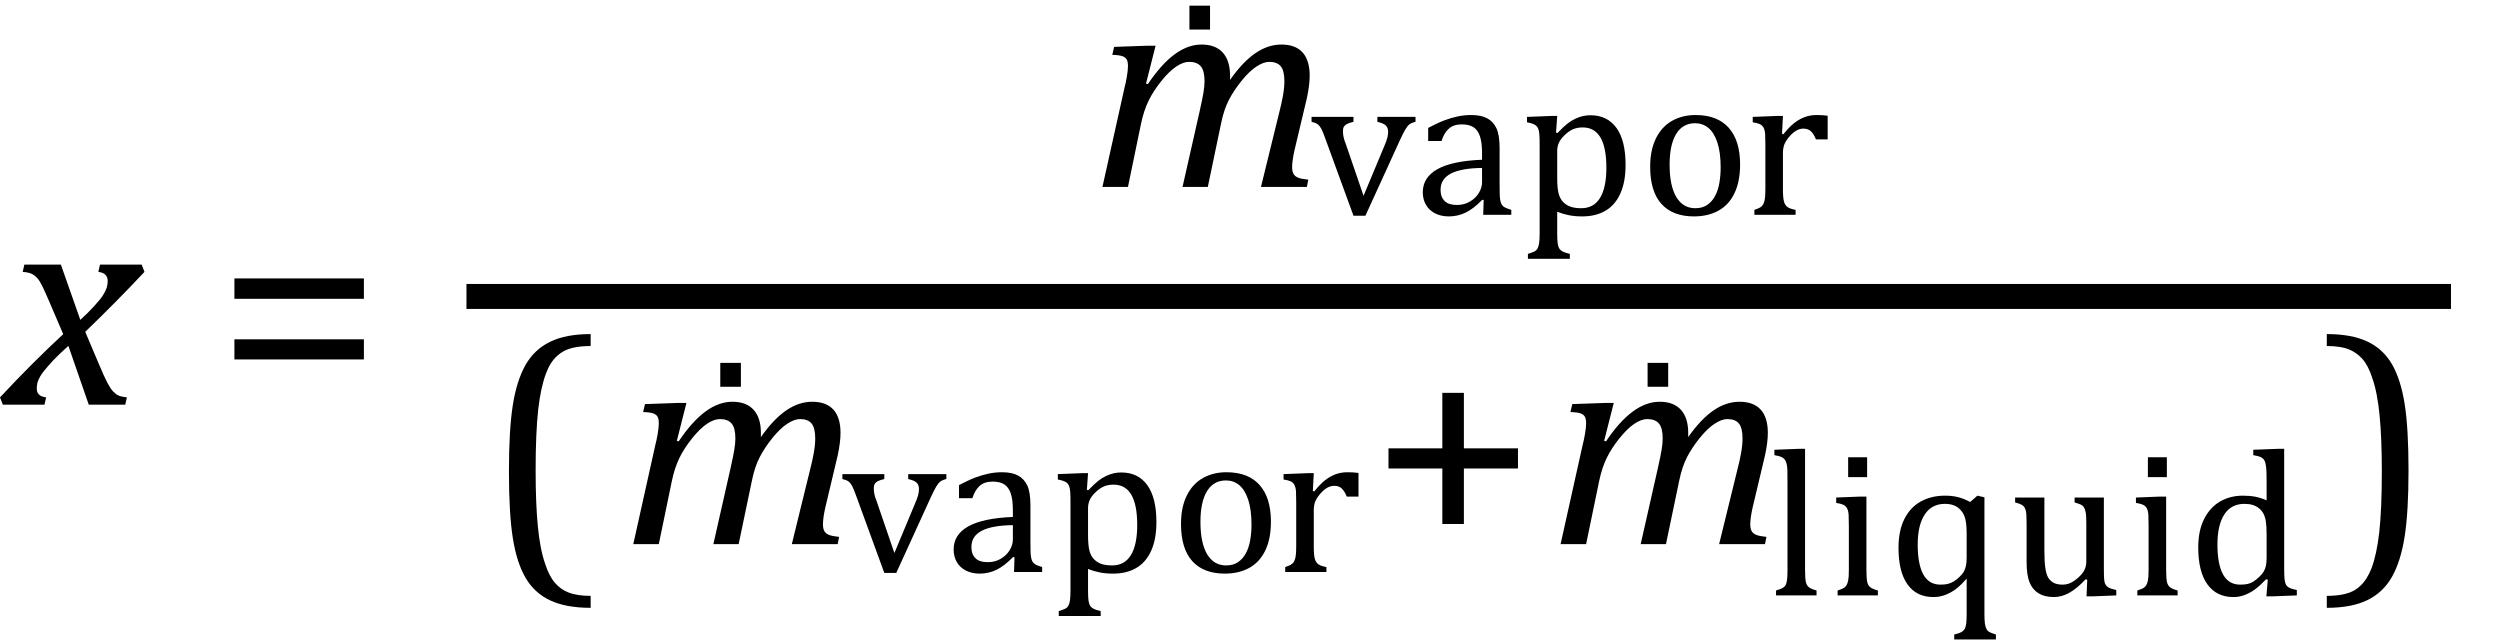 <?xml version="1.0" encoding="UTF-8" standalone="no"?><svg xmlns="http://www.w3.org/2000/svg" xmlns:xlink="http://www.w3.org/1999/xlink" stroke-dasharray="none" shape-rendering="auto" font-family="'Dialog'" width="166.813" text-rendering="auto" fill-opacity="1" contentScriptType="text/ecmascript" color-interpolation="auto" color-rendering="auto" preserveAspectRatio="xMidYMid meet" font-size="12" fill="black" stroke="black" image-rendering="auto" stroke-miterlimit="10" zoomAndPan="magnify" version="1.0" stroke-linecap="square" stroke-linejoin="miter" contentStyleType="text/css" font-style="normal" height="43" stroke-width="1" stroke-dashoffset="0" font-weight="normal" stroke-opacity="1" y="-16"><!--Converted from MathML using JEuclid--><defs id="genericDefs"/><g><g text-rendering="optimizeLegibility" transform="translate(0.406,27)" color-rendering="optimizeQuality" color-interpolation="linearRGB" image-rendering="optimizeQuality"><path d="M9.234 -8.859 Q7.344 -6.844 5.281 -4.859 L6.188 -2.719 Q6.547 -1.859 6.758 -1.461 Q6.969 -1.062 7.148 -0.875 Q7.328 -0.688 7.5 -0.609 Q7.672 -0.531 8.062 -0.484 L7.953 0 L5.516 0 L4.156 -3.922 Q3.922 -3.719 3.539 -3.352 Q3.156 -2.984 2.797 -2.57 Q2.438 -2.156 2.289 -1.906 Q2.141 -1.656 2.094 -1.469 Q2.047 -1.281 2.047 -1.078 Q2.047 -0.828 2.188 -0.68 Q2.328 -0.531 2.672 -0.484 L2.562 0 L-0.219 0 L-0.406 -0.484 Q1.734 -2.781 3.812 -4.703 L2.875 -6.891 Q2.594 -7.547 2.422 -7.898 Q2.25 -8.25 2.086 -8.438 Q1.922 -8.625 1.711 -8.727 Q1.5 -8.828 1.109 -8.859 L1.219 -9.344 L3.656 -9.344 L4.953 -5.656 Q5.438 -6.094 5.867 -6.562 Q6.297 -7.031 6.469 -7.305 Q6.641 -7.578 6.711 -7.797 Q6.781 -8.016 6.781 -8.25 Q6.781 -8.781 6.156 -8.859 L6.266 -9.344 L9.047 -9.344 L9.234 -8.859 Z" stroke="none"/></g><g text-rendering="optimizeLegibility" transform="translate(14.422,27)" color-rendering="optimizeQuality" color-interpolation="linearRGB" image-rendering="optimizeQuality"><path d="M1.219 -7.062 L1.219 -8.422 L9.859 -8.422 L9.859 -7.062 L1.219 -7.062 ZM1.219 -3.016 L1.219 -4.359 L9.859 -4.359 L9.859 -3.016 L1.219 -3.016 Z" stroke="none"/></g><g text-rendering="optimizeLegibility" stroke-width="1.667" color-interpolation="linearRGB" color-rendering="optimizeQuality" image-rendering="optimizeQuality"><line y2="19.78" fill="none" x1="31.959" x2="162.709" y1="19.78"/><path d="M9.359 -7.422 L9.359 -7.281 Q9.359 -7.219 9.359 -7.141 Q10.203 -8.344 11.047 -8.922 Q11.891 -9.5 12.781 -9.5 Q13.719 -9.5 14.195 -8.977 Q14.672 -8.453 14.672 -7.422 Q14.672 -6.797 14.484 -5.922 L13.656 -2.438 Q13.5 -1.734 13.5 -1.328 Q13.5 -1.031 13.594 -0.867 Q13.688 -0.703 13.898 -0.617 Q14.109 -0.531 14.578 -0.484 L14.484 0 L11.422 0 L12.641 -4.969 Q12.781 -5.5 12.883 -6.055 Q12.984 -6.609 12.984 -7.047 Q12.984 -7.75 12.742 -8.047 Q12.5 -8.344 11.969 -8.344 Q11.594 -8.344 11.117 -8.031 Q10.641 -7.719 10.125 -7.078 Q9.609 -6.438 9.281 -5.805 Q8.953 -5.172 8.766 -4.266 L7.875 0 L6.188 0 L7.312 -4.969 Q7.516 -5.875 7.586 -6.305 Q7.656 -6.734 7.656 -7.047 Q7.656 -7.75 7.406 -8.047 Q7.156 -8.344 6.625 -8.344 Q6.234 -8.344 5.766 -8.031 Q5.297 -7.719 4.766 -7.055 Q4.234 -6.391 3.922 -5.75 Q3.609 -5.109 3.422 -4.234 L2.547 0 L0.844 0 L2.328 -6.672 Q2.391 -6.891 2.469 -7.336 Q2.547 -7.781 2.547 -8.062 Q2.547 -8.344 2.469 -8.492 Q2.391 -8.641 2.188 -8.719 Q1.984 -8.797 1.5 -8.812 L1.625 -9.344 L3.844 -9.422 L4.391 -9.422 L3.75 -6.891 L3.875 -6.859 Q4.766 -8.188 5.656 -8.844 Q6.547 -9.5 7.453 -9.5 Q8.391 -9.5 8.875 -8.961 Q9.359 -8.422 9.359 -7.422 Z" stroke-width="1" transform="translate(72.717,12.472)" stroke="none"/></g><g text-rendering="optimizeLegibility" transform="translate(78.615,1.972)" color-rendering="optimizeQuality" color-interpolation="linearRGB" image-rendering="optimizeQuality"><path d="M2.125 -1.594 L2.125 0 L0.75 0 L0.75 -1.594 L2.125 -1.594 Z" stroke="none"/></g><g text-rendering="optimizeLegibility" transform="translate(87.389,14.331)" color-rendering="optimizeQuality" color-interpolation="linearRGB" image-rendering="optimizeQuality"><path d="M2.922 -6.531 L2.922 -6.203 Q2.609 -6.125 2.477 -6.055 Q2.344 -5.984 2.281 -5.875 Q2.219 -5.766 2.219 -5.578 Q2.219 -5.406 2.258 -5.203 Q2.297 -5 2.406 -4.734 L3.594 -1.266 L4.984 -4.594 Q5.125 -4.922 5.18 -5.133 Q5.234 -5.344 5.234 -5.531 Q5.234 -5.812 5.078 -5.961 Q4.922 -6.109 4.516 -6.203 L4.516 -6.531 L7.062 -6.531 L7.062 -6.203 Q6.797 -6.141 6.656 -6.031 Q6.516 -5.922 6.375 -5.68 Q6.234 -5.438 6.031 -5 L3.719 0.062 L2.922 0.062 L1.062 -5.031 Q0.875 -5.562 0.766 -5.758 Q0.656 -5.953 0.523 -6.047 Q0.391 -6.141 0.125 -6.203 L0.125 -6.531 L2.922 -6.531 ZM11.609 -0.984 L11.516 -1 Q10.922 -0.391 10.398 -0.141 Q9.875 0.109 9.281 0.109 Q8.766 0.109 8.367 -0.094 Q7.969 -0.297 7.758 -0.664 Q7.547 -1.031 7.547 -1.5 Q7.547 -2.5 8.531 -3.047 Q9.516 -3.594 11.5 -3.672 L11.5 -4.125 Q11.5 -4.828 11.359 -5.242 Q11.219 -5.656 10.93 -5.844 Q10.641 -6.031 10.141 -6.031 Q9.609 -6.031 9.289 -5.75 Q8.969 -5.469 8.797 -4.922 L7.906 -4.922 L7.906 -5.797 Q8.562 -6.141 9 -6.305 Q9.438 -6.469 9.875 -6.562 Q10.312 -6.656 10.766 -6.656 Q11.438 -6.656 11.844 -6.438 Q12.25 -6.219 12.461 -5.773 Q12.672 -5.328 12.672 -4.438 L12.672 -2.062 Q12.672 -1.547 12.68 -1.344 Q12.688 -1.141 12.719 -0.961 Q12.75 -0.781 12.82 -0.672 Q12.891 -0.562 13.023 -0.492 Q13.156 -0.422 13.453 -0.328 L13.453 0 L11.578 0 L11.609 -0.984 ZM11.5 -3.125 Q10.109 -3.109 9.422 -2.75 Q8.734 -2.391 8.734 -1.672 Q8.734 -1.281 8.891 -1.055 Q9.047 -0.828 9.281 -0.742 Q9.516 -0.656 9.844 -0.656 Q10.312 -0.656 10.695 -0.883 Q11.078 -1.109 11.289 -1.461 Q11.5 -1.812 11.5 -2.156 L11.5 -3.125 ZM16.516 -0.203 L16.516 1.234 Q16.516 1.688 16.547 1.906 Q16.578 2.125 16.656 2.25 Q16.734 2.375 16.883 2.453 Q17.031 2.531 17.359 2.609 L17.359 2.938 L14.562 2.938 L14.562 2.609 Q14.812 2.531 14.969 2.461 Q15.125 2.391 15.203 2.25 Q15.281 2.109 15.312 1.875 Q15.344 1.641 15.344 1.234 L15.344 -4.625 Q15.344 -5.125 15.328 -5.328 Q15.312 -5.531 15.273 -5.672 Q15.234 -5.812 15.156 -5.898 Q15.078 -5.984 14.945 -6.047 Q14.812 -6.109 14.5 -6.172 L14.5 -6.531 L16.109 -6.594 L16.516 -6.594 L16.438 -5.484 L16.531 -5.453 Q16.953 -5.891 17.203 -6.086 Q17.453 -6.281 17.719 -6.406 Q17.984 -6.531 18.227 -6.586 Q18.469 -6.641 18.734 -6.641 Q19.859 -6.641 20.469 -5.797 Q21.078 -4.953 21.078 -3.328 Q21.078 -2.203 20.734 -1.43 Q20.391 -0.656 19.742 -0.273 Q19.094 0.109 18.188 0.109 Q17.672 0.109 17.266 0.023 Q16.859 -0.062 16.516 -0.203 ZM16.516 -2.469 Q16.516 -1.812 16.602 -1.453 Q16.688 -1.094 16.891 -0.875 Q17.094 -0.656 17.383 -0.547 Q17.672 -0.438 18.125 -0.438 Q18.953 -0.438 19.375 -1.125 Q19.797 -1.812 19.797 -3.141 Q19.797 -5.828 18.219 -5.828 Q17.844 -5.828 17.562 -5.703 Q17.281 -5.578 17.008 -5.312 Q16.734 -5.047 16.625 -4.797 Q16.516 -4.547 16.516 -4.266 L16.516 -2.469 ZM25.641 0.109 Q24.219 0.109 23.469 -0.727 Q22.719 -1.562 22.719 -3.203 Q22.719 -4.328 23.109 -5.109 Q23.5 -5.891 24.188 -6.273 Q24.875 -6.656 25.75 -6.656 Q27.203 -6.656 27.961 -5.805 Q28.719 -4.953 28.719 -3.359 Q28.719 -2.219 28.344 -1.438 Q27.969 -0.656 27.273 -0.273 Q26.578 0.109 25.641 0.109 ZM24.016 -3.344 Q24.016 -1.938 24.461 -1.188 Q24.906 -0.438 25.734 -0.438 Q26.203 -0.438 26.523 -0.656 Q26.844 -0.875 27.047 -1.25 Q27.25 -1.625 27.336 -2.125 Q27.422 -2.625 27.422 -3.156 Q27.422 -4.156 27.203 -4.82 Q26.984 -5.484 26.602 -5.797 Q26.219 -6.109 25.719 -6.109 Q24.891 -6.109 24.453 -5.391 Q24.016 -4.672 24.016 -3.344 ZM31.516 -5.406 L31.609 -5.375 Q31.984 -5.844 32.305 -6.102 Q32.625 -6.359 33 -6.508 Q33.375 -6.656 33.844 -6.656 Q34.234 -6.656 34.562 -6.609 L34.562 -5.031 L33.781 -5.031 Q33.625 -5.406 33.438 -5.578 Q33.25 -5.75 32.938 -5.75 Q32.688 -5.75 32.445 -5.602 Q32.203 -5.453 31.977 -5.18 Q31.75 -4.906 31.664 -4.672 Q31.578 -4.438 31.578 -4.109 L31.578 -1.703 Q31.578 -1.094 31.656 -0.852 Q31.734 -0.609 31.906 -0.5 Q32.078 -0.391 32.422 -0.328 L32.422 0 L29.672 0 L29.672 -0.328 Q29.938 -0.422 30.047 -0.484 Q30.156 -0.547 30.234 -0.656 Q30.312 -0.766 30.359 -0.984 Q30.406 -1.203 30.406 -1.688 L30.406 -4.672 Q30.406 -5.109 30.391 -5.375 Q30.375 -5.641 30.289 -5.805 Q30.203 -5.969 30.039 -6.047 Q29.875 -6.125 29.562 -6.172 L29.562 -6.531 L31.172 -6.594 L31.578 -6.594 L31.516 -5.406 Z" stroke="none"/></g><g text-rendering="optimizeLegibility" transform="translate(32.193,36.307)" color-rendering="optimizeQuality" color-interpolation="linearRGB" image-rendering="optimizeQuality"><path d="M7.219 4.25 Q5.562 4.25 4.508 3.75 Q3.453 3.25 2.867 2.234 Q2.281 1.219 2.023 -0.414 Q1.766 -2.047 1.766 -4.844 Q1.766 -7.625 2.023 -9.266 Q2.281 -10.906 2.867 -11.945 Q3.453 -12.984 4.508 -13.5 Q5.562 -14.016 7.219 -14.016 L7.219 -13.219 Q6.531 -13.219 6 -13.094 Q5.406 -12.953 4.984 -12.562 Q4.516 -12.141 4.234 -11.375 Q3.891 -10.469 3.719 -8.984 Q3.547 -7.406 3.547 -4.922 Q3.547 -2.719 3.695 -1.18 Q3.844 0.359 4.188 1.328 Q4.453 2.156 4.859 2.609 Q5.219 3.016 5.719 3.219 Q6.297 3.453 7.219 3.453 L7.219 4.25 Z" stroke="none"/></g><g text-rendering="optimizeLegibility" transform="translate(41.412,36.307)" color-rendering="optimizeQuality" color-interpolation="linearRGB" image-rendering="optimizeQuality"><path d="M9.359 -7.422 L9.359 -7.281 Q9.359 -7.219 9.359 -7.141 Q10.203 -8.344 11.047 -8.922 Q11.891 -9.5 12.781 -9.5 Q13.719 -9.5 14.195 -8.977 Q14.672 -8.453 14.672 -7.422 Q14.672 -6.797 14.484 -5.922 L13.656 -2.438 Q13.5 -1.734 13.5 -1.328 Q13.5 -1.031 13.594 -0.867 Q13.688 -0.703 13.898 -0.617 Q14.109 -0.531 14.578 -0.484 L14.484 0 L11.422 0 L12.641 -4.969 Q12.781 -5.5 12.883 -6.055 Q12.984 -6.609 12.984 -7.047 Q12.984 -7.75 12.742 -8.047 Q12.5 -8.344 11.969 -8.344 Q11.594 -8.344 11.117 -8.031 Q10.641 -7.719 10.125 -7.078 Q9.609 -6.438 9.281 -5.805 Q8.953 -5.172 8.766 -4.266 L7.875 0 L6.188 0 L7.312 -4.969 Q7.516 -5.875 7.586 -6.305 Q7.656 -6.734 7.656 -7.047 Q7.656 -7.75 7.406 -8.047 Q7.156 -8.344 6.625 -8.344 Q6.234 -8.344 5.766 -8.031 Q5.297 -7.719 4.766 -7.055 Q4.234 -6.391 3.922 -5.75 Q3.609 -5.109 3.422 -4.234 L2.547 0 L0.844 0 L2.328 -6.672 Q2.391 -6.891 2.469 -7.336 Q2.547 -7.781 2.547 -8.062 Q2.547 -8.344 2.469 -8.492 Q2.391 -8.641 2.188 -8.719 Q1.984 -8.797 1.5 -8.812 L1.625 -9.344 L3.844 -9.422 L4.391 -9.422 L3.75 -6.891 L3.875 -6.859 Q4.766 -8.188 5.656 -8.844 Q6.547 -9.5 7.453 -9.5 Q8.391 -9.5 8.875 -8.961 Q9.359 -8.422 9.359 -7.422 Z" stroke="none"/></g><g text-rendering="optimizeLegibility" transform="translate(47.311,25.807)" color-rendering="optimizeQuality" color-interpolation="linearRGB" image-rendering="optimizeQuality"><path d="M2.125 -1.594 L2.125 0 L0.75 0 L0.75 -1.594 L2.125 -1.594 Z" stroke="none"/></g><g text-rendering="optimizeLegibility" transform="translate(56.084,38.166)" color-rendering="optimizeQuality" color-interpolation="linearRGB" image-rendering="optimizeQuality"><path d="M2.922 -6.531 L2.922 -6.203 Q2.609 -6.125 2.477 -6.055 Q2.344 -5.984 2.281 -5.875 Q2.219 -5.766 2.219 -5.578 Q2.219 -5.406 2.258 -5.203 Q2.297 -5 2.406 -4.734 L3.594 -1.266 L4.984 -4.594 Q5.125 -4.922 5.18 -5.133 Q5.234 -5.344 5.234 -5.531 Q5.234 -5.812 5.078 -5.961 Q4.922 -6.109 4.516 -6.203 L4.516 -6.531 L7.062 -6.531 L7.062 -6.203 Q6.797 -6.141 6.656 -6.031 Q6.516 -5.922 6.375 -5.68 Q6.234 -5.438 6.031 -5 L3.719 0.062 L2.922 0.062 L1.062 -5.031 Q0.875 -5.562 0.766 -5.758 Q0.656 -5.953 0.523 -6.047 Q0.391 -6.141 0.125 -6.203 L0.125 -6.531 L2.922 -6.531 ZM11.609 -0.984 L11.516 -1 Q10.922 -0.391 10.398 -0.141 Q9.875 0.109 9.281 0.109 Q8.766 0.109 8.367 -0.094 Q7.969 -0.297 7.758 -0.664 Q7.547 -1.031 7.547 -1.5 Q7.547 -2.5 8.531 -3.047 Q9.516 -3.594 11.5 -3.672 L11.5 -4.125 Q11.5 -4.828 11.359 -5.242 Q11.219 -5.656 10.93 -5.844 Q10.641 -6.031 10.141 -6.031 Q9.609 -6.031 9.289 -5.75 Q8.969 -5.469 8.797 -4.922 L7.906 -4.922 L7.906 -5.797 Q8.562 -6.141 9 -6.305 Q9.438 -6.469 9.875 -6.562 Q10.312 -6.656 10.766 -6.656 Q11.438 -6.656 11.844 -6.438 Q12.25 -6.219 12.461 -5.773 Q12.672 -5.328 12.672 -4.438 L12.672 -2.062 Q12.672 -1.547 12.68 -1.344 Q12.688 -1.141 12.719 -0.961 Q12.75 -0.781 12.82 -0.672 Q12.891 -0.562 13.023 -0.492 Q13.156 -0.422 13.453 -0.328 L13.453 0 L11.578 0 L11.609 -0.984 ZM11.5 -3.125 Q10.109 -3.109 9.422 -2.75 Q8.734 -2.391 8.734 -1.672 Q8.734 -1.281 8.891 -1.055 Q9.047 -0.828 9.281 -0.742 Q9.516 -0.656 9.844 -0.656 Q10.312 -0.656 10.695 -0.883 Q11.078 -1.109 11.289 -1.461 Q11.5 -1.812 11.5 -2.156 L11.5 -3.125 ZM16.516 -0.203 L16.516 1.234 Q16.516 1.688 16.547 1.906 Q16.578 2.125 16.656 2.25 Q16.734 2.375 16.883 2.453 Q17.031 2.531 17.359 2.609 L17.359 2.938 L14.562 2.938 L14.562 2.609 Q14.812 2.531 14.969 2.461 Q15.125 2.391 15.203 2.25 Q15.281 2.109 15.312 1.875 Q15.344 1.641 15.344 1.234 L15.344 -4.625 Q15.344 -5.125 15.328 -5.328 Q15.312 -5.531 15.273 -5.672 Q15.234 -5.812 15.156 -5.898 Q15.078 -5.984 14.945 -6.047 Q14.812 -6.109 14.5 -6.172 L14.5 -6.531 L16.109 -6.594 L16.516 -6.594 L16.438 -5.484 L16.531 -5.453 Q16.953 -5.891 17.203 -6.086 Q17.453 -6.281 17.719 -6.406 Q17.984 -6.531 18.227 -6.586 Q18.469 -6.641 18.734 -6.641 Q19.859 -6.641 20.469 -5.797 Q21.078 -4.953 21.078 -3.328 Q21.078 -2.203 20.734 -1.43 Q20.391 -0.656 19.742 -0.273 Q19.094 0.109 18.188 0.109 Q17.672 0.109 17.266 0.023 Q16.859 -0.062 16.516 -0.203 ZM16.516 -2.469 Q16.516 -1.812 16.602 -1.453 Q16.688 -1.094 16.891 -0.875 Q17.094 -0.656 17.383 -0.547 Q17.672 -0.438 18.125 -0.438 Q18.953 -0.438 19.375 -1.125 Q19.797 -1.812 19.797 -3.141 Q19.797 -5.828 18.219 -5.828 Q17.844 -5.828 17.562 -5.703 Q17.281 -5.578 17.008 -5.312 Q16.734 -5.047 16.625 -4.797 Q16.516 -4.547 16.516 -4.266 L16.516 -2.469 ZM25.641 0.109 Q24.219 0.109 23.469 -0.727 Q22.719 -1.562 22.719 -3.203 Q22.719 -4.328 23.109 -5.109 Q23.5 -5.891 24.188 -6.273 Q24.875 -6.656 25.75 -6.656 Q27.203 -6.656 27.961 -5.805 Q28.719 -4.953 28.719 -3.359 Q28.719 -2.219 28.344 -1.438 Q27.969 -0.656 27.273 -0.273 Q26.578 0.109 25.641 0.109 ZM24.016 -3.344 Q24.016 -1.938 24.461 -1.188 Q24.906 -0.438 25.734 -0.438 Q26.203 -0.438 26.523 -0.656 Q26.844 -0.875 27.047 -1.25 Q27.25 -1.625 27.336 -2.125 Q27.422 -2.625 27.422 -3.156 Q27.422 -4.156 27.203 -4.82 Q26.984 -5.484 26.602 -5.797 Q26.219 -6.109 25.719 -6.109 Q24.891 -6.109 24.453 -5.391 Q24.016 -4.672 24.016 -3.344 ZM31.516 -5.406 L31.609 -5.375 Q31.984 -5.844 32.305 -6.102 Q32.625 -6.359 33 -6.508 Q33.375 -6.656 33.844 -6.656 Q34.234 -6.656 34.562 -6.609 L34.562 -5.031 L33.781 -5.031 Q33.625 -5.406 33.438 -5.578 Q33.25 -5.75 32.938 -5.75 Q32.688 -5.75 32.445 -5.602 Q32.203 -5.453 31.977 -5.18 Q31.75 -4.906 31.664 -4.672 Q31.578 -4.438 31.578 -4.109 L31.578 -1.703 Q31.578 -1.094 31.656 -0.852 Q31.734 -0.609 31.906 -0.5 Q32.078 -0.391 32.422 -0.328 L32.422 0 L29.672 0 L29.672 -0.328 Q29.938 -0.422 30.047 -0.484 Q30.156 -0.547 30.234 -0.656 Q30.312 -0.766 30.359 -0.984 Q30.406 -1.203 30.406 -1.688 L30.406 -4.672 Q30.406 -5.109 30.391 -5.375 Q30.375 -5.641 30.289 -5.805 Q30.203 -5.969 30.039 -6.047 Q29.875 -6.125 29.562 -6.172 L29.562 -6.531 L31.172 -6.594 L31.578 -6.594 L31.516 -5.406 Z" stroke="none"/></g><g text-rendering="optimizeLegibility" transform="translate(91.428,36.307)" color-rendering="optimizeQuality" color-interpolation="linearRGB" image-rendering="optimizeQuality"><path d="M6.25 -5.047 L6.25 -1.344 L4.812 -1.344 L4.812 -5.047 L1.219 -5.047 L1.219 -6.391 L4.812 -6.391 L4.812 -10.094 L6.25 -10.094 L6.25 -6.391 L9.859 -6.391 L9.859 -5.047 L6.25 -5.047 Z" stroke="none"/></g><g text-rendering="optimizeLegibility" transform="translate(103.287,36.307)" color-rendering="optimizeQuality" color-interpolation="linearRGB" image-rendering="optimizeQuality"><path d="M9.359 -7.422 L9.359 -7.281 Q9.359 -7.219 9.359 -7.141 Q10.203 -8.344 11.047 -8.922 Q11.891 -9.5 12.781 -9.5 Q13.719 -9.5 14.195 -8.977 Q14.672 -8.453 14.672 -7.422 Q14.672 -6.797 14.484 -5.922 L13.656 -2.438 Q13.5 -1.734 13.5 -1.328 Q13.5 -1.031 13.594 -0.867 Q13.688 -0.703 13.898 -0.617 Q14.109 -0.531 14.578 -0.484 L14.484 0 L11.422 0 L12.641 -4.969 Q12.781 -5.5 12.883 -6.055 Q12.984 -6.609 12.984 -7.047 Q12.984 -7.75 12.742 -8.047 Q12.5 -8.344 11.969 -8.344 Q11.594 -8.344 11.117 -8.031 Q10.641 -7.719 10.125 -7.078 Q9.609 -6.438 9.281 -5.805 Q8.953 -5.172 8.766 -4.266 L7.875 0 L6.188 0 L7.312 -4.969 Q7.516 -5.875 7.586 -6.305 Q7.656 -6.734 7.656 -7.047 Q7.656 -7.75 7.406 -8.047 Q7.156 -8.344 6.625 -8.344 Q6.234 -8.344 5.766 -8.031 Q5.297 -7.719 4.766 -7.055 Q4.234 -6.391 3.922 -5.75 Q3.609 -5.109 3.422 -4.234 L2.547 0 L0.844 0 L2.328 -6.672 Q2.391 -6.891 2.469 -7.336 Q2.547 -7.781 2.547 -8.062 Q2.547 -8.344 2.469 -8.492 Q2.391 -8.641 2.188 -8.719 Q1.984 -8.797 1.5 -8.812 L1.625 -9.344 L3.844 -9.422 L4.391 -9.422 L3.75 -6.891 L3.875 -6.859 Q4.766 -8.188 5.656 -8.844 Q6.547 -9.5 7.453 -9.5 Q8.391 -9.5 8.875 -8.961 Q9.359 -8.422 9.359 -7.422 Z" stroke="none"/></g><g text-rendering="optimizeLegibility" transform="translate(109.186,25.807)" color-rendering="optimizeQuality" color-interpolation="linearRGB" image-rendering="optimizeQuality"><path d="M2.125 -1.594 L2.125 0 L0.75 0 L0.75 -1.594 L2.125 -1.594 Z" stroke="none"/></g><g text-rendering="optimizeLegibility" transform="translate(117.959,39.729)" color-rendering="optimizeQuality" color-interpolation="linearRGB" image-rendering="optimizeQuality"><path d="M2.484 -1.703 Q2.484 -1.125 2.539 -0.891 Q2.594 -0.656 2.75 -0.539 Q2.906 -0.422 3.25 -0.328 L3.25 0 L0.547 0 L0.547 -0.328 Q0.875 -0.422 1.016 -0.516 Q1.156 -0.609 1.211 -0.742 Q1.266 -0.875 1.289 -1.109 Q1.312 -1.344 1.312 -1.703 L1.312 -7.438 Q1.312 -8.094 1.305 -8.352 Q1.297 -8.609 1.25 -8.789 Q1.203 -8.969 1.125 -9.07 Q1.047 -9.172 0.914 -9.234 Q0.781 -9.297 0.438 -9.359 L0.438 -9.719 L2.078 -9.781 L2.484 -9.781 L2.484 -1.703 ZM6.625 -9.219 L6.625 -7.891 L5.359 -7.891 L5.359 -9.219 L6.625 -9.219 ZM4.656 -0.328 Q4.938 -0.422 5.047 -0.484 Q5.156 -0.547 5.234 -0.656 Q5.312 -0.766 5.359 -0.984 Q5.406 -1.203 5.406 -1.688 L5.406 -4.672 Q5.406 -5.109 5.391 -5.375 Q5.375 -5.641 5.289 -5.805 Q5.203 -5.969 5.039 -6.047 Q4.875 -6.125 4.562 -6.172 L4.562 -6.531 L6.156 -6.594 L6.578 -6.594 L6.578 -1.703 Q6.578 -1.125 6.633 -0.891 Q6.688 -0.656 6.844 -0.539 Q7 -0.422 7.344 -0.328 L7.344 0 L4.656 0 L4.656 -0.328 ZM15.219 2.938 L12.438 2.938 L12.438 2.609 Q12.766 2.531 12.906 2.453 Q13.047 2.375 13.125 2.25 Q13.203 2.125 13.234 1.906 Q13.266 1.688 13.266 1.234 L13.266 -1.125 Q12.906 -0.703 12.586 -0.453 Q12.266 -0.203 11.875 -0.047 Q11.484 0.109 11.047 0.109 Q9.922 0.109 9.32 -0.734 Q8.719 -1.578 8.719 -3.172 Q8.719 -4.312 9.109 -5.094 Q9.5 -5.875 10.203 -6.266 Q10.906 -6.656 11.828 -6.656 Q12.312 -6.656 12.703 -6.555 Q13.094 -6.453 13.5 -6.234 L13.984 -6.656 L14.453 -6.547 L14.453 1.234 Q14.453 1.641 14.484 1.875 Q14.516 2.109 14.594 2.25 Q14.672 2.391 14.82 2.461 Q14.969 2.531 15.219 2.609 L15.219 2.938 ZM13.266 -4.078 Q13.266 -4.703 13.188 -5.055 Q13.109 -5.406 12.906 -5.648 Q12.703 -5.891 12.438 -6 Q12.172 -6.109 11.812 -6.109 Q10.938 -6.109 10.469 -5.398 Q10 -4.688 10 -3.391 Q10 -2.078 10.375 -1.398 Q10.75 -0.719 11.516 -0.719 Q11.797 -0.719 12 -0.766 Q12.203 -0.812 12.398 -0.93 Q12.594 -1.047 12.797 -1.242 Q13 -1.438 13.086 -1.602 Q13.172 -1.766 13.219 -1.977 Q13.266 -2.188 13.266 -2.516 L13.266 -4.078 ZM16.5 -6.531 L18.453 -6.531 L18.453 -3.062 Q18.453 -2.25 18.516 -1.836 Q18.578 -1.422 18.695 -1.211 Q18.812 -1 19.039 -0.859 Q19.266 -0.719 19.672 -0.719 Q19.922 -0.719 20.164 -0.82 Q20.406 -0.922 20.695 -1.172 Q20.984 -1.422 21.117 -1.68 Q21.25 -1.938 21.25 -2.266 L21.25 -4.828 Q21.25 -5.219 21.227 -5.422 Q21.203 -5.625 21.156 -5.742 Q21.109 -5.859 21.047 -5.938 Q20.984 -6.016 20.859 -6.07 Q20.734 -6.125 20.469 -6.203 L20.469 -6.531 L22.422 -6.531 L22.422 -1.859 Q22.422 -1.344 22.438 -1.109 Q22.453 -0.875 22.523 -0.742 Q22.594 -0.609 22.742 -0.523 Q22.891 -0.438 23.25 -0.359 L23.25 0 L21.688 0.062 L21.266 0.062 L21.312 -1.047 L21.203 -1.078 Q20.641 -0.469 20.125 -0.18 Q19.609 0.109 19.094 0.109 Q18.469 0.109 18.062 -0.141 Q17.656 -0.391 17.461 -0.875 Q17.266 -1.359 17.266 -2.25 L17.266 -4.828 Q17.266 -5.406 17.219 -5.625 Q17.172 -5.844 17.047 -5.969 Q16.922 -6.094 16.5 -6.203 L16.5 -6.531 ZM26.625 -9.219 L26.625 -7.891 L25.359 -7.891 L25.359 -9.219 L26.625 -9.219 ZM24.656 -0.328 Q24.938 -0.422 25.047 -0.484 Q25.156 -0.547 25.234 -0.656 Q25.312 -0.766 25.359 -0.984 Q25.406 -1.203 25.406 -1.688 L25.406 -4.672 Q25.406 -5.109 25.391 -5.375 Q25.375 -5.641 25.289 -5.805 Q25.203 -5.969 25.039 -6.047 Q24.875 -6.125 24.562 -6.172 L24.562 -6.531 L26.156 -6.594 L26.578 -6.594 L26.578 -1.703 Q26.578 -1.125 26.633 -0.891 Q26.688 -0.656 26.844 -0.539 Q27 -0.422 27.344 -0.328 L27.344 0 L24.656 0 L24.656 -0.328 ZM33.281 -7.438 Q33.281 -8.094 33.266 -8.352 Q33.25 -8.609 33.211 -8.789 Q33.172 -8.969 33.094 -9.07 Q33.016 -9.172 32.883 -9.234 Q32.75 -9.297 32.391 -9.359 L32.391 -9.719 L34.047 -9.781 L34.453 -9.781 L34.453 -1.859 Q34.453 -1.328 34.477 -1.102 Q34.5 -0.875 34.562 -0.742 Q34.625 -0.609 34.773 -0.523 Q34.922 -0.438 35.297 -0.359 L35.297 0 L33.688 0.062 L33.266 0.062 L33.359 -1.047 L33.25 -1.078 Q32.812 -0.625 32.5 -0.398 Q32.188 -0.172 31.828 -0.031 Q31.469 0.109 31.062 0.109 Q29.938 0.109 29.328 -0.742 Q28.719 -1.594 28.719 -3.203 Q28.719 -4.328 29.117 -5.109 Q29.516 -5.891 30.188 -6.273 Q30.859 -6.656 31.703 -6.656 Q32.156 -6.656 32.523 -6.586 Q32.891 -6.516 33.281 -6.344 L33.281 -7.438 ZM33.281 -4.047 Q33.281 -4.594 33.234 -4.914 Q33.188 -5.234 33.07 -5.453 Q32.953 -5.672 32.766 -5.82 Q32.578 -5.969 32.344 -6.039 Q32.109 -6.109 31.797 -6.109 Q30.922 -6.109 30.461 -5.406 Q30 -4.703 30 -3.391 Q30 -2.078 30.375 -1.398 Q30.75 -0.719 31.516 -0.719 Q31.828 -0.719 32.023 -0.766 Q32.219 -0.812 32.406 -0.93 Q32.594 -1.047 32.797 -1.242 Q33 -1.438 33.094 -1.602 Q33.188 -1.766 33.234 -1.977 Q33.281 -2.188 33.281 -2.516 L33.281 -4.047 Z" stroke="none"/></g><g text-rendering="optimizeLegibility" transform="translate(154.834,36.307)" color-rendering="optimizeQuality" color-interpolation="linearRGB" image-rendering="optimizeQuality"><path d="M0.422 -14.016 Q2.078 -14.016 3.133 -13.516 Q4.188 -13.016 4.773 -12 Q5.359 -10.984 5.617 -9.352 Q5.875 -7.719 5.875 -4.922 Q5.875 -2.156 5.617 -0.508 Q5.359 1.141 4.773 2.18 Q4.188 3.219 3.133 3.734 Q2.078 4.25 0.422 4.25 L0.422 3.453 Q1.109 3.453 1.625 3.328 Q2.234 3.188 2.641 2.797 Q3.109 2.375 3.406 1.609 Q3.75 0.703 3.922 -0.781 Q4.094 -2.359 4.094 -4.844 Q4.094 -7.047 3.945 -8.586 Q3.797 -10.125 3.453 -11.094 Q3.188 -11.922 2.781 -12.375 Q2.406 -12.781 1.922 -12.984 Q1.344 -13.219 0.422 -13.219 L0.422 -14.016 Z" stroke="none"/></g></g></svg>